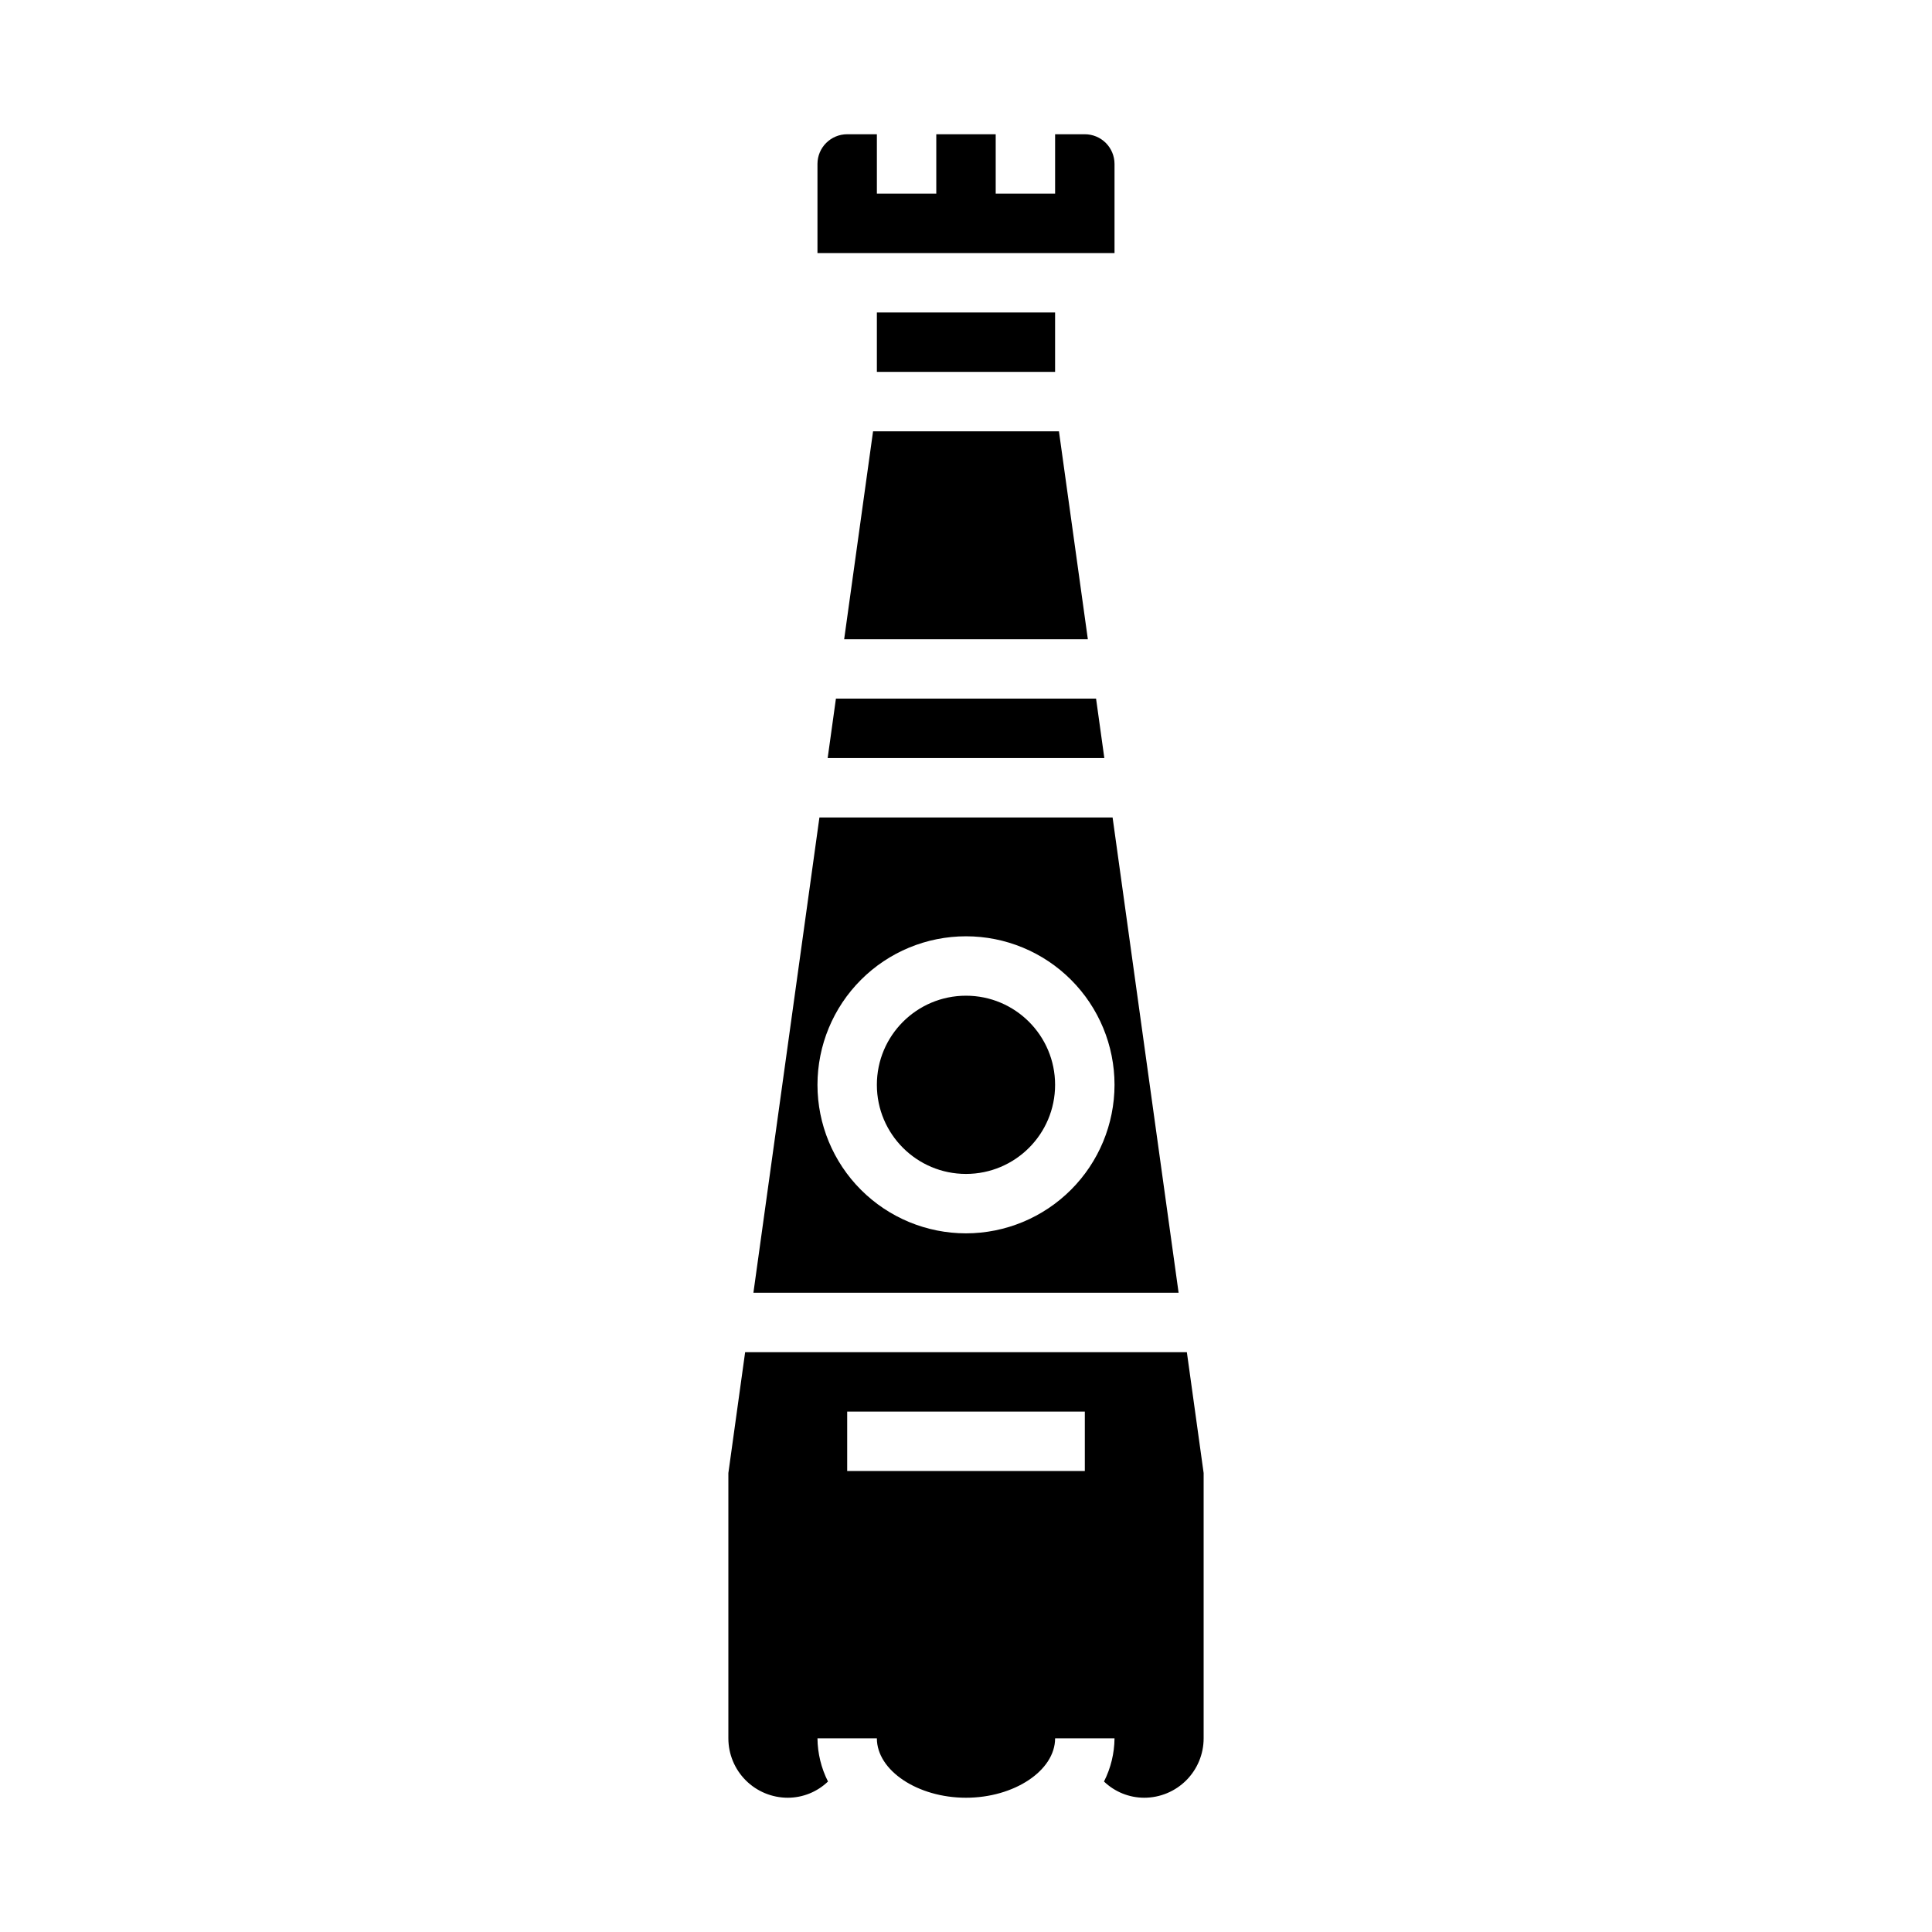 <?xml version="1.0" encoding="UTF-8"?>
<!-- Uploaded to: ICON Repo, www.iconrepo.com, Generator: ICON Repo Mixer Tools -->
<svg fill="#000000" width="800px" height="800px" version="1.1" viewBox="144 144 512 512" xmlns="http://www.w3.org/2000/svg">
 <g>
  <path d="m376.38 226.81h47.23v15.742h-47.23z"/>
  <path d="m439.36 187.45c0-2.086-0.832-4.09-2.305-5.566-1.477-1.477-3.481-2.305-5.566-2.305h-7.875v15.742h-15.742v-15.742h-15.746v15.742h-15.742v-15.742h-7.871c-4.348 0-7.875 3.523-7.875 7.871v23.617h78.723z"/>
  <path d="m423.61 431.49c0 13.043-10.57 23.613-23.613 23.613s-23.617-10.57-23.617-23.613 10.574-23.617 23.617-23.617 23.613 10.574 23.613 23.617"/>
  <path d="m367.71 313.41h64.582l-7.66-55.105h-49.262z"/>
  <path d="m363.34 344.89h73.32l-2.191-15.746h-68.941z"/>
  <path d="m438.85 360.64h-77.695l-17.492 125.95h112.68zm-38.848 110.21c-10.441 0-20.453-4.148-27.832-11.527-7.383-7.383-11.531-17.395-11.531-27.832 0-10.441 4.148-20.453 11.531-27.832 7.379-7.383 17.391-11.531 27.832-11.531 10.438 0 20.449 4.148 27.832 11.531 7.379 7.379 11.527 17.391 11.527 27.832-0.012 10.434-4.164 20.438-11.543 27.816-7.379 7.379-17.383 11.531-27.816 11.543z"/>
  <path d="m458.53 502.34h-117.06l-4.445 32.031v70.305c0 4.176 1.656 8.18 4.609 11.133 2.953 2.953 6.957 4.609 11.133 4.609 3.977 0 7.793-1.543 10.66-4.297-1.797-3.551-2.75-7.469-2.789-11.445h15.742c0 8.535 10.816 15.742 23.617 15.742 12.801 0 23.617-7.211 23.617-15.742h15.746c-0.035 3.977-0.988 7.894-2.789 11.445 2.867 2.754 6.688 4.297 10.66 4.297 4.176 0 8.18-1.656 11.133-4.609 2.953-2.953 4.613-6.957 4.613-11.133v-70.305zm-27.039 31.488h-62.977v-15.746h62.977z"/>
 </g>
</svg>